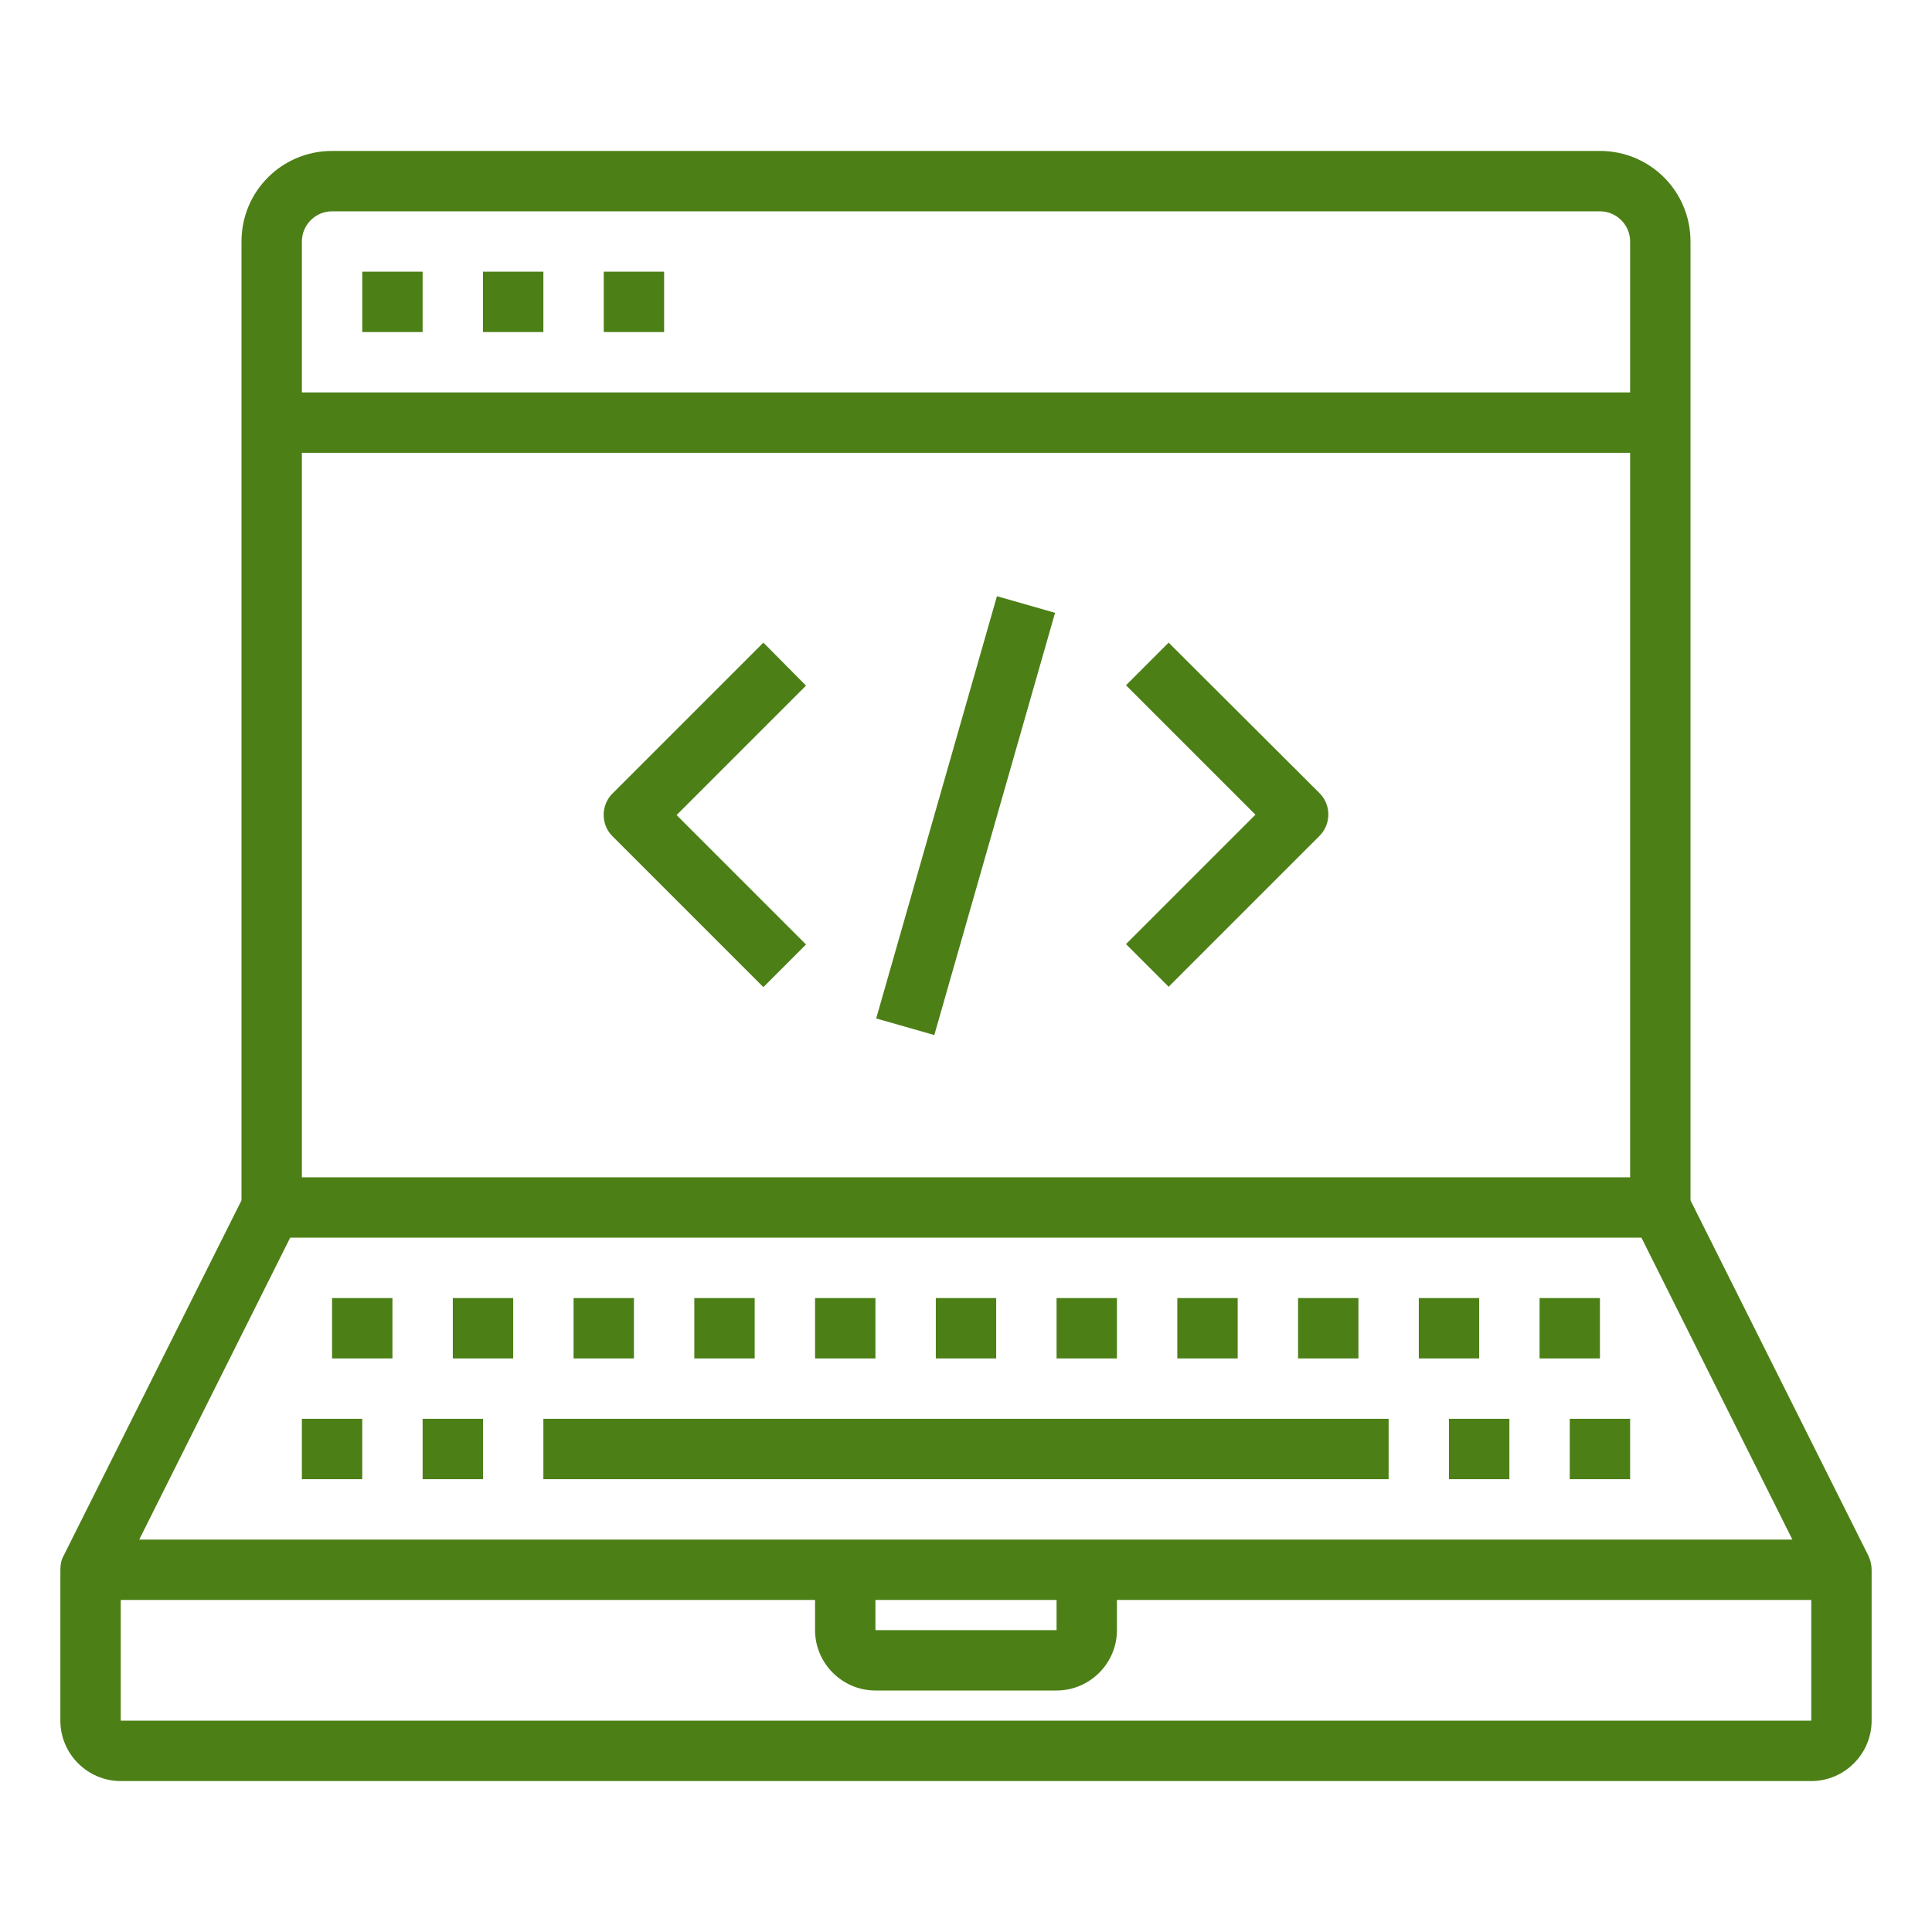 <?xml version="1.0" encoding="utf-8"?>
<!-- Generator: Adobe Illustrator 22.0.0, SVG Export Plug-In . SVG Version: 6.00 Build 0)  -->
<svg version="1.1" id="Layer_1" xmlns="http://www.w3.org/2000/svg" xmlns:xlink="http://www.w3.org/1999/xlink" x="0px" y="0px"
	 viewBox="0 0 512 512" style="enable-background:new 0 0 512 512;" xml:space="preserve">
<style type="text/css">
	.st0{fill:#4D7F17;}
</style>
<g id="Development-2">
	<path class="st0" d="M495.2,412.4L448,318.1V64c0-13.3-10.7-24-24-24H88c-13.3,0-24,10.7-24,24v254.1l-47.2,94.3
		c-0.6,1.1-0.8,2.3-0.8,3.6v40c0,8.8,7.2,16,16,16h448c8.8,0,16-7.2,16-16v-40C496,414.8,495.7,413.5,495.2,412.4z M232,424h48v8
		h-48V424z M36.9,408l40-80h358.1l40,80H36.9z M80,120h352v192H80V120z M88,56h336c4.4,0,8,3.6,8,8v40H80V64C80,59.6,83.6,56,88,56z
		 M32,456v-32h184v8c0,8.8,7.2,16,16,16h48c8.8,0,16-7.2,16-16v-8h184v32H32z"/>
	<path class="st0" d="M80,376h16v16H80V376z"/>
	<path class="st0" d="M112,376h16v16h-16V376z"/>
	<path class="st0" d="M144,376h224v16H144V376z"/>
	<path class="st0" d="M384,376h16v16h-16V376z"/>
	<path class="st0" d="M416,376h16v16h-16V376z"/>
	<path class="st0" d="M120,344h16v16h-16V344z"/>
	<path class="st0" d="M88,344h16v16H88V344z"/>
	<path class="st0" d="M152,344h16v16h-16V344z"/>
	<path class="st0" d="M184,344h16v16h-16V344z"/>
	<path class="st0" d="M216,344h16v16h-16V344z"/>
	<path class="st0" d="M248,344h16v16h-16V344z"/>
	<path class="st0" d="M280,344h16v16h-16V344z"/>
	<path class="st0" d="M312,344h16v16h-16V344z"/>
	<path class="st0" d="M344,344h16v16h-16V344z"/>
	<path class="st0" d="M376,344h16v16h-16V344z"/>
	<path class="st0" d="M408,344h16v16h-16V344z"/>
	<path class="st0" d="M96,72h16v16H96V72z"/>
	<path class="st0" d="M128,72h16v16h-16V72z"/>
	<path class="st0" d="M160,72h16v16h-16V72z"/>
	<path class="st0" d="M202.3,170.3l-40,40c-3.1,3.1-3.1,8.2,0,11.3l40,40l11.3-11.3L179.3,216l34.3-34.3L202.3,170.3z"/>
	<path class="st0" d="M309.7,170.3l-11.3,11.3l34.3,34.3l-34.3,34.3l11.3,11.3l40-40c3.1-3.1,3.1-8.2,0-11.3L309.7,170.3z"/>
	<path class="st0" d="M232.2,269.9l32-111.9l15.4,4.4l-32,111.9L232.2,269.9z"/>
</g>
</svg>
